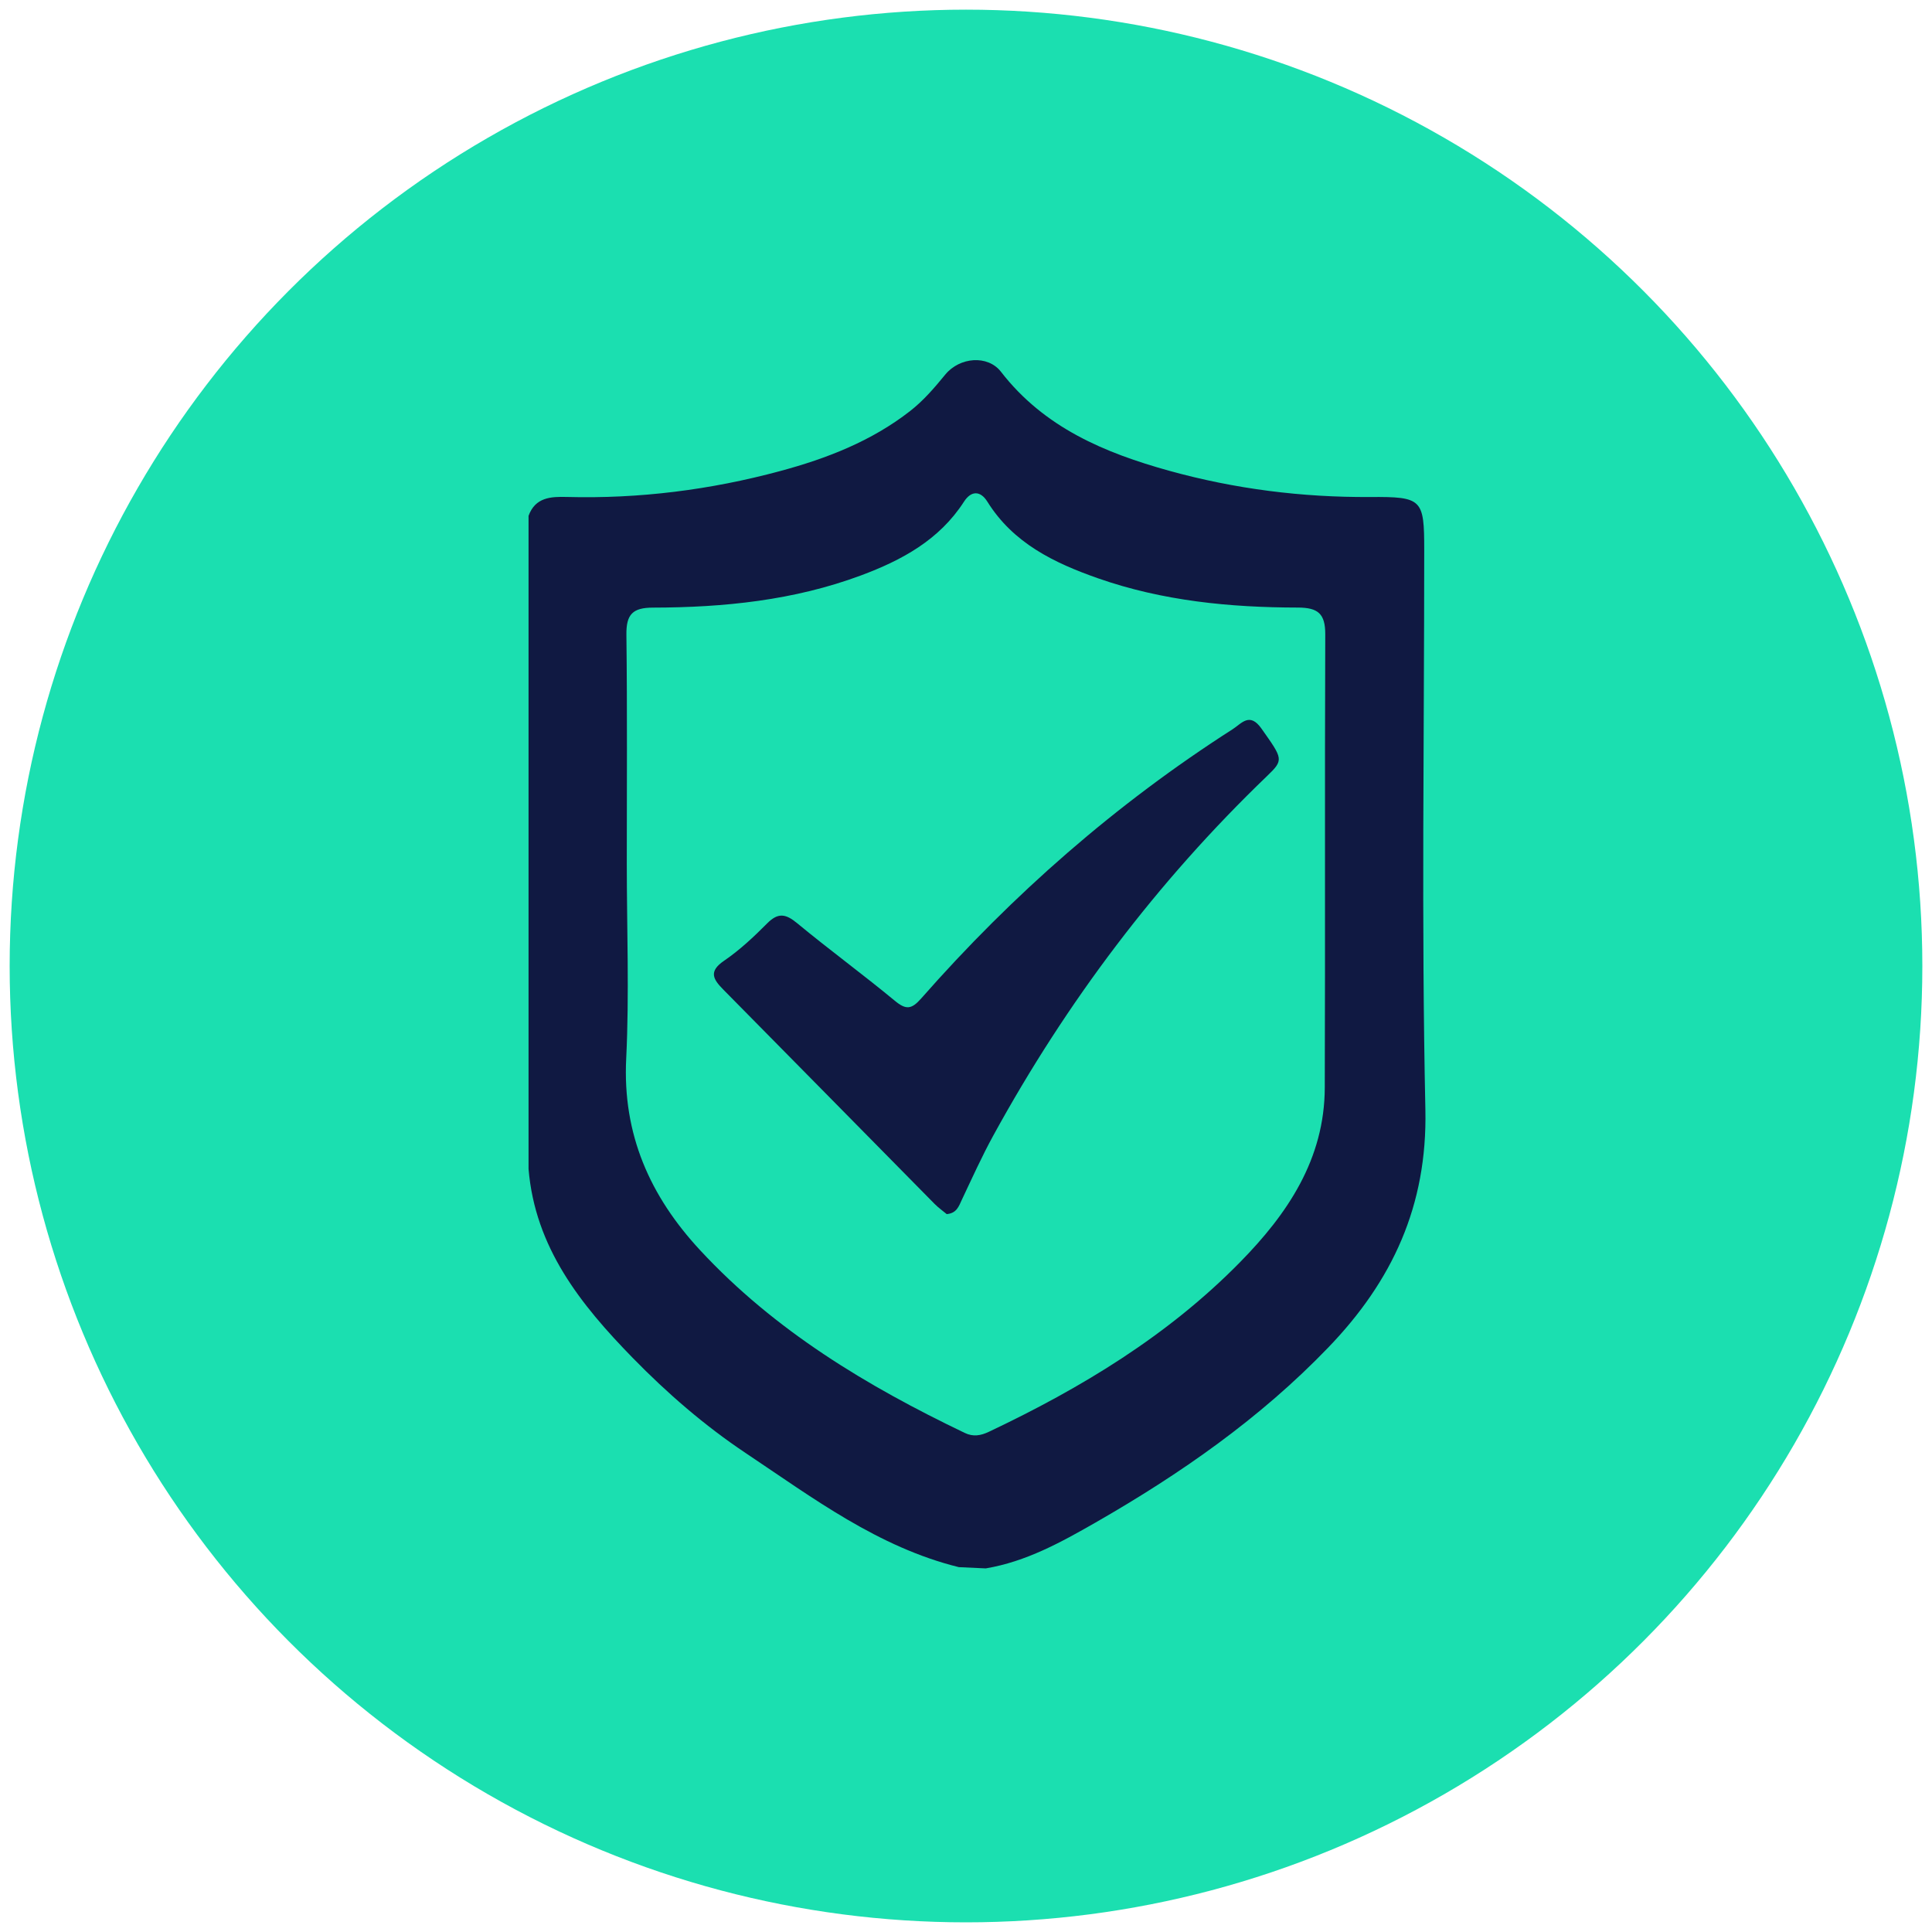 <?xml version="1.0" encoding="utf-8"?>
<!-- Generator: Adobe Illustrator 27.0.1, SVG Export Plug-In . SVG Version: 6.00 Build 0)  -->
<svg version="1.1" id="Layer_1" xmlns="http://www.w3.org/2000/svg" xmlns:xlink="http://www.w3.org/1999/xlink" x="0px" y="0px"
	 viewBox="0 0 400 400" style="enable-background:new 0 0 400 400;" xml:space="preserve">
<style type="text/css">
	.st0{fill:#1BDFB0;}
	.st1{fill:#101942;}
</style>
<g>
	<circle class="st0" cx="200" cy="200" r="198"/>
	<g id="Mrr7LF.tif_00000109748291138551213210000002229160774972154256_">
		<g>
			<path class="st1" d="M204.09,324.72c-1.88-0.09-3.7-0.17-5.58-0.26c-16.7-4.13-30.2-14.32-44.14-23.63
				c-8.5-5.68-16.21-12.36-23.38-19.7c-10.8-11.07-20.21-22.85-21.56-39.12V106.8c1.39-3.84,4.6-4,7.92-3.91
				c15,0.4,29.75-1.47,44.2-5.37c9.63-2.6,18.87-6.18,26.88-12.42c2.8-2.19,5.05-4.83,7.28-7.55c2.99-3.64,8.8-4.1,11.53-0.58
				c8.93,11.55,21.46,16.79,34.87,20.51c13.59,3.76,27.46,5.51,41.56,5.42c10.8-0.07,11.2,0.42,11.2,11
				c0,38.63-0.59,77.26,0.24,115.86c0.42,19.86-6.85,35.47-20.11,49.23c-14.12,14.68-30.61,26.16-48.17,36.23
				C219.65,319.33,212.43,323.32,204.09,324.72z"/>
			<path class="st0" d="M129.77,178.8c0-15.8,0.11-31.59-0.08-47.39c-0.05-4.2,1.27-5.61,5.53-5.61c14.65-0.03,29.15-1.5,43.02-6.66
				c8.46-3.15,16.23-7.34,21.34-15.27c1.46-2.28,3.38-2.35,4.84-0.01c5.36,8.61,13.85,12.69,22.91,15.87
				c13.39,4.69,27.33,6.04,41.39,6.06c4.18,0.01,5.67,1.28,5.66,5.53c-0.12,31.3,0.01,62.6-0.1,93.89
				c-0.05,14.78-7.71,26.11-17.54,36.11c-14.93,15.21-32.87,26.05-51.99,35.11c-1.7,0.81-3.27,1.08-5.01,0.24
				c-20.27-9.71-39.34-21.17-54.8-37.84c-10.36-11.17-16.08-23.97-15.29-39.69C130.3,205.74,129.77,192.26,129.77,178.8z"/>
			<path class="st1" d="M196.01,251.37c-0.75-0.63-1.7-1.29-2.51-2.11c-14.58-14.78-29.13-29.58-43.72-44.35
				c-2.1-2.13-3.16-3.75,0.12-5.99c3.24-2.21,6.16-4.95,8.93-7.74c2.26-2.28,3.84-2,6.2-0.05c6.64,5.49,13.61,10.59,20.25,16.08
				c2.32,1.92,3.45,1.77,5.46-0.51c18.93-21.53,40.29-40.25,64.46-55.72c1.86-1.19,3.53-3.62,5.99-0.11
				c4.42,6.27,4.67,6.42,1.11,9.83c-22.73,21.84-41.48,46.73-56.62,74.35c-2.39,4.35-4.43,8.89-6.55,13.37
				C198.5,249.77,198.07,251.18,196.01,251.37z"/>
		</g>
	</g>
</g>
</svg>
